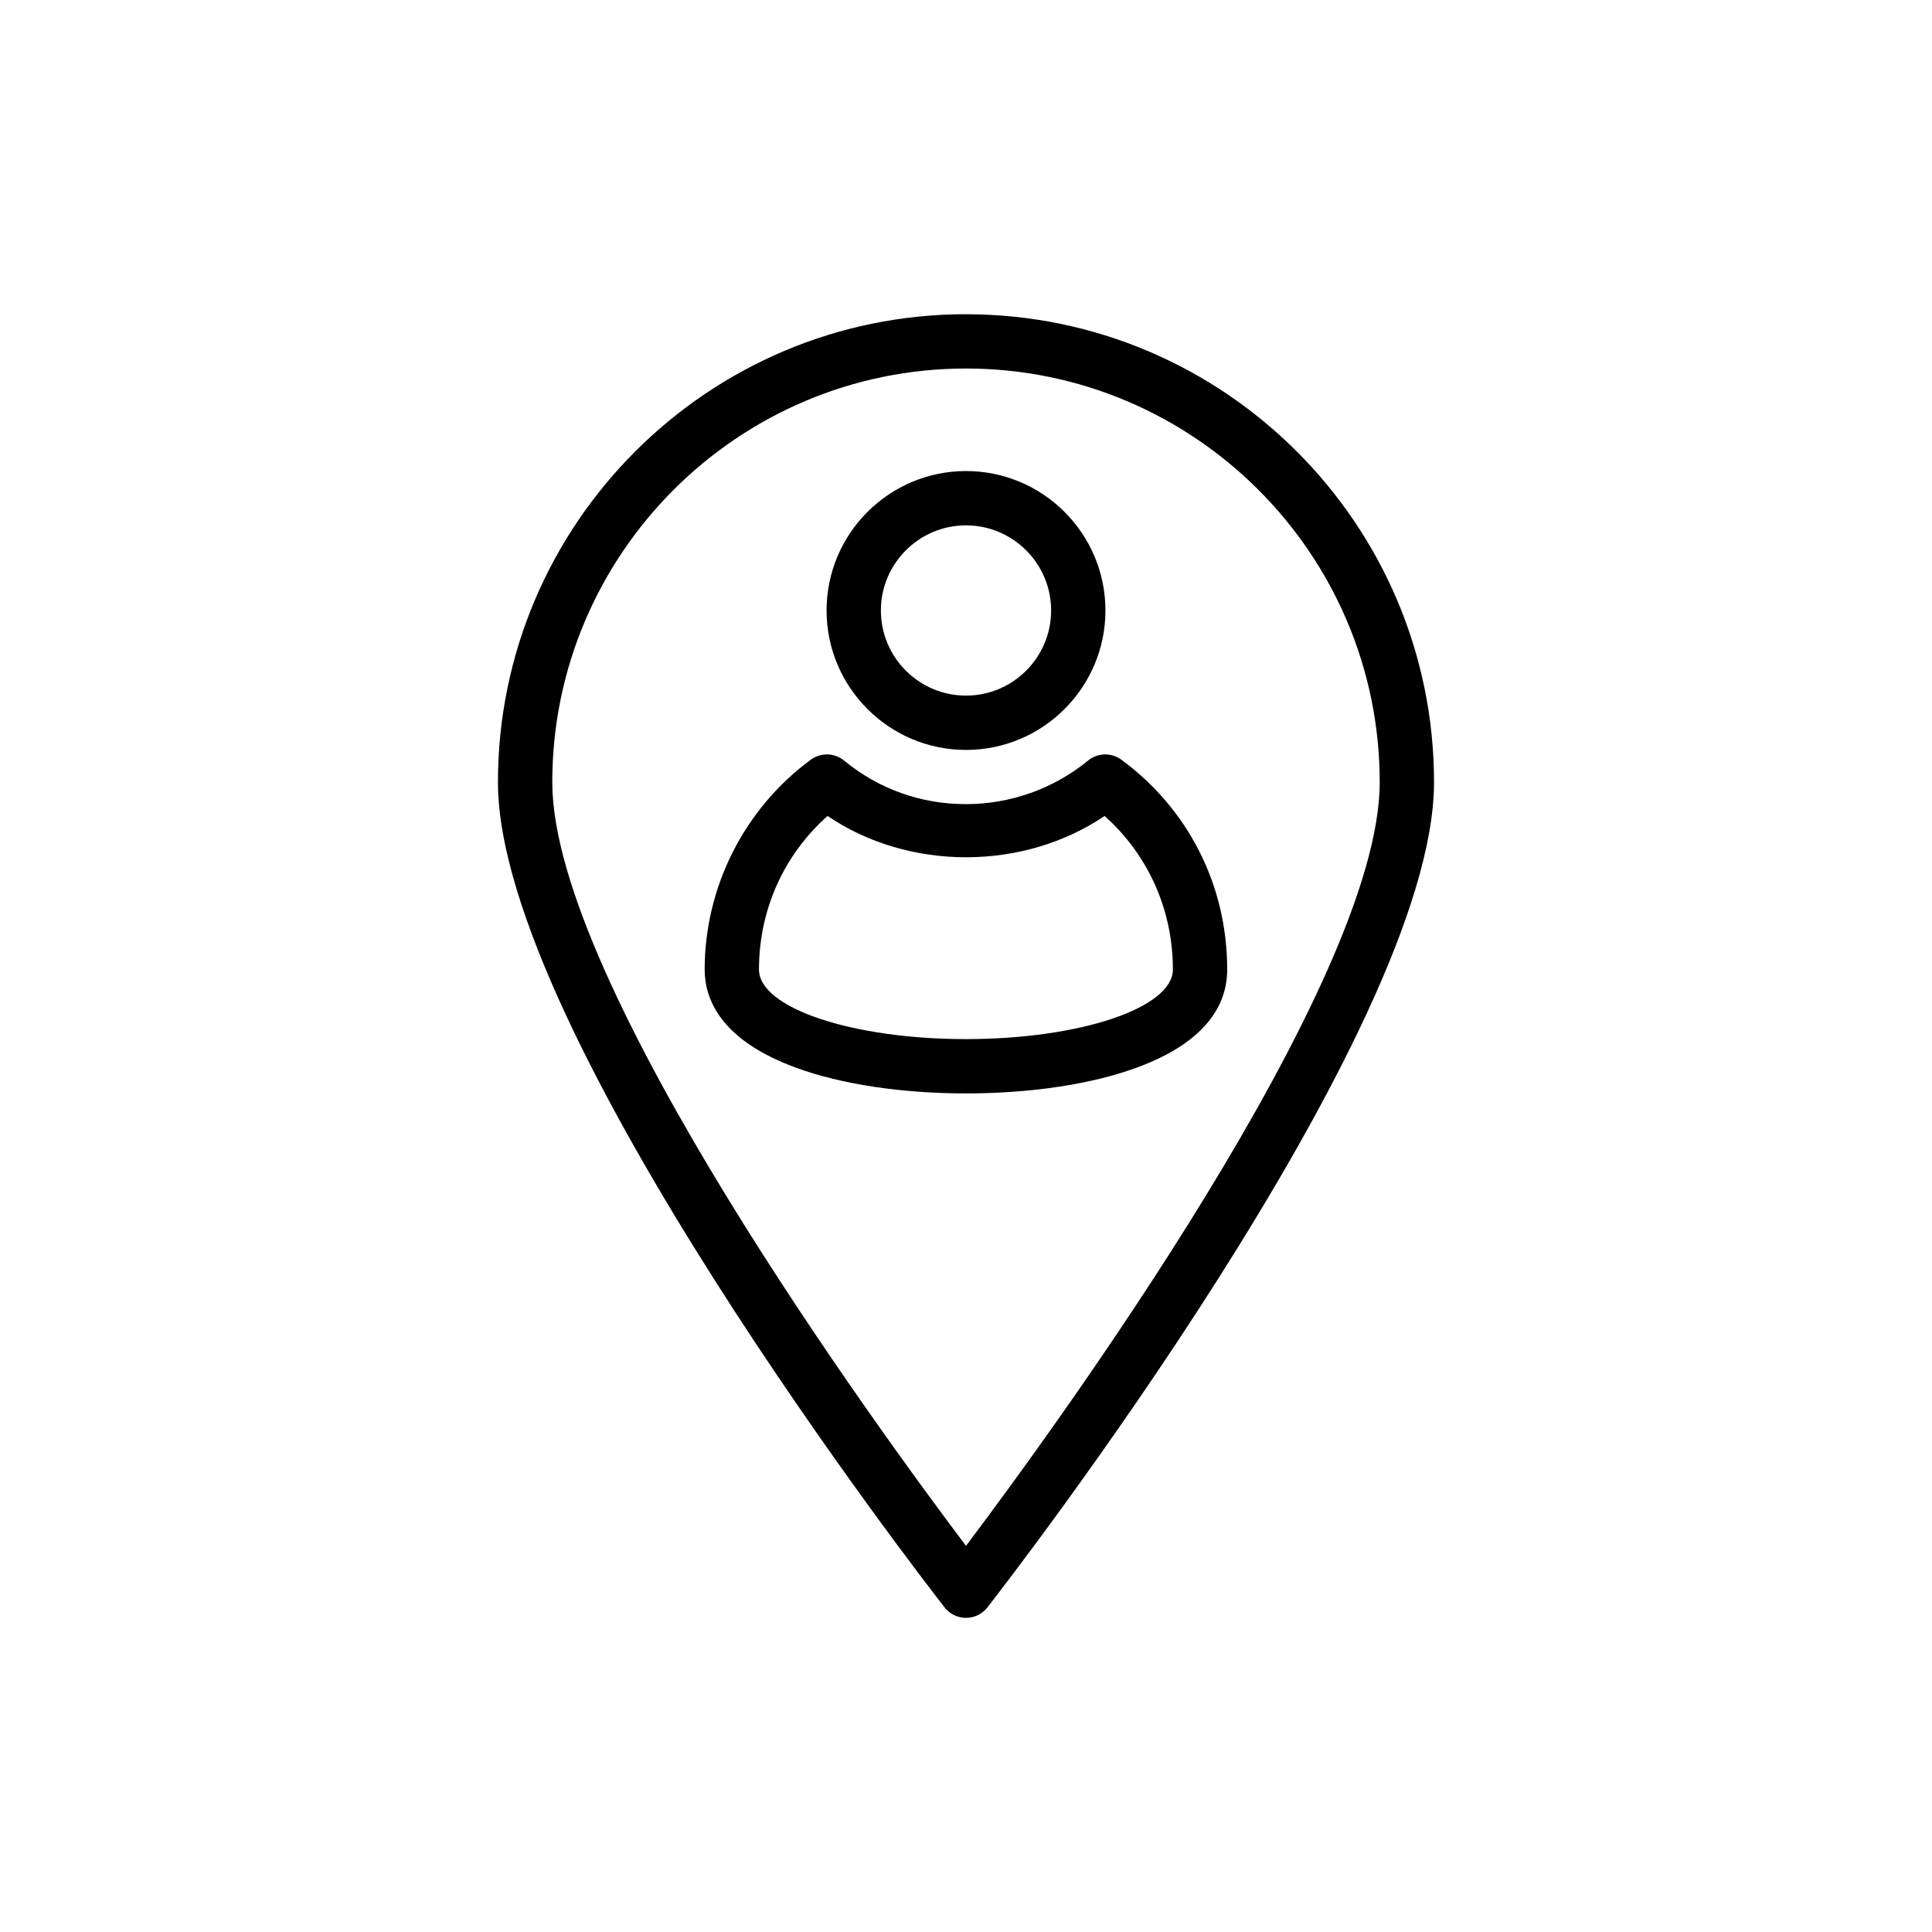<?xml version="1.0" encoding="UTF-8"?>
<!-- Uploaded to: ICON Repo, www.iconrepo.com, Generator: ICON Repo Mixer Tools -->
<svg fill="#000000" width="800px" height="800px" version="1.1" viewBox="144 144 512 512" xmlns="http://www.w3.org/2000/svg">
 <g>
  <path d="m441.17 345.33c-2.652-1.953-6.289-1.855-8.836 0.238-9.059 7.438-20.547 11.535-32.352 11.535-11.926 0-23.094-3.992-32.281-11.535-2.547-2.094-6.184-2.191-8.836-0.238-17.605 12.953-28.121 33.738-28.121 55.602 0 7.816 4.184 18.668 24.105 25.984 12.027 4.422 28.055 6.852 45.133 6.852 31.941 0 69.238-8.602 69.238-32.836 0.004-22.227-10.223-42.488-28.051-55.602zm-41.188 74.043c-30.242 0-54.844-8.273-54.844-18.441 0-15.793 6.562-30.355 18.172-40.695 21.559 14.621 51.914 14.57 73.414 0 11.566 10.316 18.102 24.875 18.102 40.695 0.004 10.172-24.602 18.441-54.844 18.441z"/>
  <path d="m400 342.74c20.375 0 36.953-16.582 36.953-36.957s-16.578-36.949-36.953-36.949c-20.371 0-36.949 16.574-36.949 36.949s16.578 36.957 36.949 36.957zm0-59.512c12.438 0 22.559 10.121 22.559 22.555 0 12.441-10.121 22.562-22.559 22.562s-22.555-10.121-22.555-22.562c0-12.434 10.117-22.555 22.555-22.555z"/>
  <path d="m400 227.27c-68.391 0-124.04 55.637-124.04 124.04 0 66.203 113.53 212.47 118.36 218.67 1.363 1.746 3.457 2.766 5.676 2.766s4.312-1.02 5.676-2.769c4.832-6.191 118.36-152.46 118.36-218.67 0-68.395-55.645-124.03-124.04-124.03zm0 326.4c-23.219-30.801-109.64-149.03-109.64-202.37 0.004-60.453 49.184-109.64 109.64-109.64 60.457 0 109.64 49.188 109.64 109.64 0.004 53.316-86.422 171.57-109.64 202.36z"/>
 </g>
</svg>